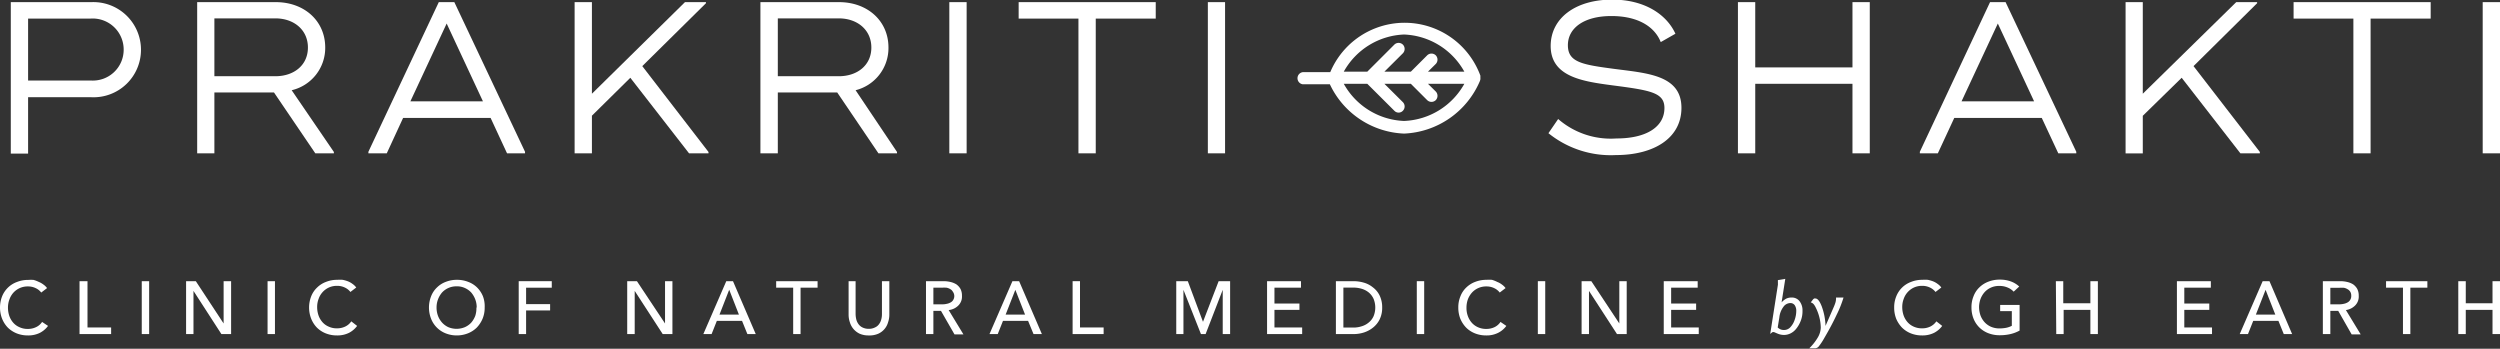 <svg id="Layer_1" data-name="Layer 1" xmlns="http://www.w3.org/2000/svg" viewBox="0 0 257.13 35.87"><rect x="0" y="0" width="257.13" height="35.87" fill="#333333" stroke="none"/><defs><style>.cls-1{fill:#fff;}</style></defs><title>Prakriti Shakti Logo With Tag Big</title><path class="cls-1" d="M4.94,33.52a2.4,2.4,0,0,1-.83.71,2.67,2.67,0,0,1-1.24.27,3.06,3.06,0,0,1-1.15-.21,2.8,2.8,0,0,1-.91-.59,2.8,2.8,0,0,1-.59-.91,3.17,3.17,0,0,1,0-2.32,2.61,2.61,0,0,1,.61-.9A2.57,2.57,0,0,1,1.75,29a3.06,3.06,0,0,1,1.15-.21,3.64,3.64,0,0,1,.56,0A3.47,3.47,0,0,1,4,29a2,2,0,0,1,.47.27,1.59,1.59,0,0,1,.37.36l-.6.46a1.51,1.51,0,0,0-.56-.45,1.79,1.79,0,0,0-.79-.18,2,2,0,0,0-.86.17,2,2,0,0,0-.65.47,2.05,2.05,0,0,0-.41.7,2.32,2.32,0,0,0-.15.84,2.63,2.63,0,0,0,.14.86,2.12,2.12,0,0,0,.41.7,1.79,1.79,0,0,0,.65.46,1.93,1.93,0,0,0,.85.17,1.87,1.87,0,0,0,.83-.18,1.5,1.5,0,0,0,.63-.54Z"/><path class="cls-1" d="M9,33.68h2.43v.68H8.18V28.92H9Z"/><path class="cls-1" d="M15.34,34.36h-.76V28.92h.76Z"/><path class="cls-1" d="M23,33.27h0V28.92h.77v5.44h-1L19.9,29.92h0v4.44h-.76V28.92h1Z"/><path class="cls-1" d="M28.28,34.36h-.76V28.92h.76Z"/><path class="cls-1" d="M36.73,33.52a2.4,2.4,0,0,1-.83.71,2.67,2.67,0,0,1-1.24.27,3.06,3.06,0,0,1-1.15-.21,2.7,2.7,0,0,1-.91-.59,2.8,2.8,0,0,1-.59-.91,3.17,3.17,0,0,1,0-2.32,2.48,2.48,0,0,1,.61-.9,2.57,2.57,0,0,1,.92-.58,3.06,3.06,0,0,1,1.15-.21,3.64,3.64,0,0,1,.56,0,3.47,3.47,0,0,1,.55.16,2,2,0,0,1,.47.27,1.59,1.59,0,0,1,.37.36l-.6.46a1.51,1.51,0,0,0-.56-.45,1.79,1.79,0,0,0-.79-.18,2,2,0,0,0-.86.17,2,2,0,0,0-1.06,1.17,2.32,2.32,0,0,0-.15.84,2.63,2.63,0,0,0,.14.86,2.12,2.12,0,0,0,.41.7,1.79,1.79,0,0,0,.65.46,1.93,1.93,0,0,0,.85.17,1.9,1.9,0,0,0,.83-.18,1.56,1.56,0,0,0,.63-.54Z"/><path class="cls-1" d="M49.85,31.63a2.92,2.92,0,0,1-.22,1.16,3,3,0,0,1-.6.91,2.74,2.74,0,0,1-.92.59A3.09,3.09,0,0,1,47,34.5a3.06,3.06,0,0,1-1.15-.21,2.65,2.65,0,0,1-1.51-1.5,3.17,3.17,0,0,1,0-2.32,2.45,2.45,0,0,1,.6-.9,2.53,2.53,0,0,1,.91-.58A3.06,3.06,0,0,1,47,28.78a3.09,3.09,0,0,1,1.15.21,2.57,2.57,0,0,1,.92.58,2.73,2.73,0,0,1,.6.9A2.92,2.92,0,0,1,49.85,31.63Zm-.82,0a2.32,2.32,0,0,0-.15-.84,2.43,2.43,0,0,0-.41-.7,2,2,0,0,0-.66-.47,1.93,1.93,0,0,0-.85-.17,2,2,0,0,0-1.5.64,2.43,2.43,0,0,0-.41.7,2.32,2.32,0,0,0-.15.84,2.47,2.47,0,0,0,.15.86,2.2,2.2,0,0,0,.42.69,2,2,0,0,0,.64.47,2.21,2.21,0,0,0,1.7,0,2,2,0,0,0,.66-.47,2.38,2.38,0,0,0,.41-.69A2.47,2.47,0,0,0,49,31.63Z"/><path class="cls-1" d="M54.11,34.36h-.76V28.92h3.4v.67H54.11v1.69h2.47v.65H54.11Z"/><path class="cls-1" d="M68.4,33.27h0V28.92h.76v5.44h-1l-2.88-4.44h0v4.44h-.77V28.92h1Z"/><path class="cls-1" d="M73.19,34.36h-.85l2.36-5.44h.69l2.34,5.44h-.86L76.32,33H73.73Zm.81-2h2L75,29.8Z"/><path class="cls-1" d="M82.34,34.36h-.76V29.59H79.83v-.67h4.26v.67H82.34Z"/><path class="cls-1" d="M89.34,34.5a2.24,2.24,0,0,1-.93-.18,1.9,1.9,0,0,1-1-1.17,2.44,2.44,0,0,1-.13-.8V28.92H88V32.3a2.51,2.51,0,0,0,.07.55,1.38,1.38,0,0,0,.23.49,1.06,1.06,0,0,0,.41.34,1.41,1.41,0,0,0,.64.14,1.35,1.35,0,0,0,.64-.14,1,1,0,0,0,.42-.34,1.38,1.38,0,0,0,.23-.49,2,2,0,0,0,.07-.55V28.92h.76v3.43a2.44,2.44,0,0,1-.13.8,1.82,1.82,0,0,1-1,1.17A2.25,2.25,0,0,1,89.34,34.5Z"/><path class="cls-1" d="M96,34.36h-.76V28.92H97a3.08,3.08,0,0,1,.75.08,2,2,0,0,1,.62.25,1.47,1.47,0,0,1,.42.47,1.51,1.51,0,0,1,.15.7,1.29,1.29,0,0,1-.37,1,1.62,1.62,0,0,1-1,.47l1.52,2.5h-.92l-1.39-2.42H96Zm0-3.06h.88a1.89,1.89,0,0,0,.49-.05,1.25,1.25,0,0,0,.41-.15.64.64,0,0,0,.27-.27.73.73,0,0,0,.1-.41A.76.76,0,0,0,98,30a.65.65,0,0,0-.26-.26,1.13,1.13,0,0,0-.39-.15,3.57,3.57,0,0,0-.47,0H96Z"/><path class="cls-1" d="M102.62,34.36h-.85l2.36-5.44h.69l2.34,5.44h-.86L105.74,33h-2.58Zm.81-2h2l-1-2.55Z"/><path class="cls-1" d="M111.08,33.68h2.43v.68h-3.19V28.92h.76Z"/><path class="cls-1" d="M123.73,33.1h0l1.61-4.18h1.18v5.44h-.76V29.81h0L124,34.36h-.48l-1.8-4.55h0v4.55h-.74V28.92h1.19Z"/><path class="cls-1" d="M131.08,33.68h2.85v.68h-3.61V28.92h3.49v.67h-2.73v1.63h2.57v.65h-2.57Z"/><path class="cls-1" d="M137.4,28.92h1.87a3.81,3.81,0,0,1,1,.15,2.56,2.56,0,0,1,.94.49,2.28,2.28,0,0,1,.69.84,2.77,2.77,0,0,1,.26,1.24,2.7,2.7,0,0,1-.26,1.21,2.49,2.49,0,0,1-.69.85,2.93,2.93,0,0,1-.94.5,3.48,3.48,0,0,1-1,.16H137.4Zm.77,4.77h1a2.67,2.67,0,0,0,.91-.14,2,2,0,0,0,.72-.4,1.72,1.72,0,0,0,.48-.64,2.36,2.36,0,0,0,0-1.76,1.84,1.84,0,0,0-.48-.65,2.08,2.08,0,0,0-.72-.39,2.94,2.94,0,0,0-.91-.13h-1Z"/><path class="cls-1" d="M146.48,34.36h-.76V28.92h.76Z"/><path class="cls-1" d="M154.93,33.52a2.34,2.34,0,0,1-.84.71,2.6,2.6,0,0,1-1.23.27,3.06,3.06,0,0,1-1.15-.21,2.7,2.7,0,0,1-.91-.59,3,3,0,0,1-.6-.91,3.11,3.11,0,0,1-.21-1.16,2.92,2.92,0,0,1,.22-1.16,2.45,2.45,0,0,1,.6-.9,2.66,2.66,0,0,1,.92-.58,3.15,3.15,0,0,1,1.16-.21,3.64,3.64,0,0,1,.56,0A3.08,3.08,0,0,1,154,29a1.87,1.87,0,0,1,.48.27,1.59,1.59,0,0,1,.37.36l-.6.46a1.51,1.51,0,0,0-.56-.45,1.79,1.79,0,0,0-.79-.18,2,2,0,0,0-.86.17,1.94,1.94,0,0,0-.65.47,2.25,2.25,0,0,0-.42.7,2.55,2.55,0,0,0-.14.84,2.39,2.39,0,0,0,.14.86,2.12,2.12,0,0,0,.41.7,1.84,1.84,0,0,0,.64.46,2,2,0,0,0,.85.17,1.92,1.92,0,0,0,.84-.18,1.53,1.53,0,0,0,.62-.54Z"/><path class="cls-1" d="M158.93,34.36h-.76V28.92h.76Z"/><path class="cls-1" d="M166.55,33.27h0V28.92h.76v5.44h-1l-2.88-4.44h0v4.44h-.76V28.92h1Z"/><path class="cls-1" d="M171.88,33.68h2.84v.68h-3.6V28.92h3.49v.67h-2.73v1.63h2.57v.65h-2.57Z"/><path class="cls-1" d="M183.62,28.68l-.38,2.42a1.79,1.79,0,0,1,.47-.38,1.26,1.26,0,0,1,.55-.12,1,1,0,0,1,.82.37,1.52,1.52,0,0,1,.31,1,2.64,2.64,0,0,1-.17,1,3,3,0,0,1-.49.86,1.68,1.68,0,0,1-.57.46,1.52,1.52,0,0,1-.69.16,1.73,1.73,0,0,1-.65-.14l-.35-.15a.41.41,0,0,0-.16,0,2.12,2.12,0,0,0-.24.19l.79-5.05a.77.77,0,0,0,0-.15.71.71,0,0,0,0-.14v-.1s0-.07,0-.1Zm-.78,5a1,1,0,0,0,.3.2.88.88,0,0,0,.33.06.85.85,0,0,0,.39-.08.87.87,0,0,0,.32-.25,2,2,0,0,0,.41-.73,2.75,2.75,0,0,0,.16-.9,1,1,0,0,0-.16-.59.54.54,0,0,0-.44-.22.89.89,0,0,0-.73.4,2.18,2.18,0,0,0-.41,1.07Z"/><path class="cls-1" d="M187.76,33.52l.87-2a4.06,4.06,0,0,0,.16-.44,1.64,1.64,0,0,0,.05-.37.13.13,0,0,0,0-.05v-.06h.77a11.17,11.17,0,0,1-.71,1.78c-.34.73-.75,1.5-1.23,2.32a6.57,6.57,0,0,1-.6.92.51.51,0,0,1-.36.2h-.62a5.31,5.31,0,0,0,.88-1.12,2.11,2.11,0,0,0,.3-1,4.61,4.61,0,0,0-.14-1.05,4.82,4.82,0,0,0-.37-1,1.57,1.57,0,0,0-.23-.37.64.64,0,0,0-.29-.18l.24-.31a.34.34,0,0,1,.12-.09.28.28,0,0,1,.12,0q.34,0,.66.84A6.37,6.37,0,0,1,187.76,33.52Z"/><path class="cls-1" d="M199.76,33.52a2.4,2.4,0,0,1-.83.71,2.67,2.67,0,0,1-1.24.27,3.06,3.06,0,0,1-1.15-.21,2.7,2.7,0,0,1-.91-.59,3,3,0,0,1-.6-.91,3.11,3.11,0,0,1-.21-1.16,2.92,2.92,0,0,1,.22-1.16,2.58,2.58,0,0,1,.6-.9,2.62,2.62,0,0,1,.93-.58,3.06,3.06,0,0,1,1.15-.21,3.64,3.64,0,0,1,.56,0,3.47,3.47,0,0,1,.55.16,2,2,0,0,1,.47.27,1.59,1.59,0,0,1,.37.36l-.6.46a1.51,1.51,0,0,0-.56-.45,1.79,1.79,0,0,0-.79-.18,2,2,0,0,0-.86.17,2,2,0,0,0-1.06,1.17,2.32,2.32,0,0,0-.15.84,2.63,2.63,0,0,0,.14.86,2.12,2.12,0,0,0,.41.7,1.84,1.84,0,0,0,.64.46,2,2,0,0,0,.86.17,1.9,1.9,0,0,0,.83-.18,1.63,1.63,0,0,0,.63-.54Z"/><path class="cls-1" d="M207.11,30a1.72,1.72,0,0,0-.63-.43,2.08,2.08,0,0,0-.85-.16,2,2,0,0,0-.86.17,1.94,1.94,0,0,0-.65.47,2.25,2.25,0,0,0-.42.7,2.55,2.55,0,0,0-.15.84,2.72,2.72,0,0,0,.15.86,2.2,2.2,0,0,0,.42.69,2,2,0,0,0,.66.47,2.23,2.23,0,0,0,.88.17,3.77,3.77,0,0,0,.7-.07,2.27,2.27,0,0,0,.56-.2V32h-1.2v-.64h2V34a3.66,3.66,0,0,1-.94.36,4.84,4.84,0,0,1-1.11.12,3.2,3.2,0,0,1-1.17-.21,2.74,2.74,0,0,1-.92-.59,2.67,2.67,0,0,1-.6-.91,3.11,3.11,0,0,1-.21-1.16,2.92,2.92,0,0,1,.22-1.16,2.45,2.45,0,0,1,.6-.9,2.66,2.66,0,0,1,.92-.58,3.15,3.15,0,0,1,1.16-.21,3.25,3.25,0,0,1,1.16.19,2.49,2.49,0,0,1,.85.52Z"/><path class="cls-1" d="M211.45,28.92h.76v2.27H215V28.92h.77v5.44H215V31.87h-2.75v2.49h-.76Z"/><path class="cls-1" d="M224.66,33.68h2.85v.68H223.9V28.92h3.49v.67h-2.73v1.63h2.57v.65h-2.57Z"/><path class="cls-1" d="M231.21,34.36h-.85l2.36-5.44h.7l2.33,5.44h-.86L234.34,33h-2.59Zm.81-2h2l-1-2.55Z"/><path class="cls-1" d="M239.68,34.36h-.77V28.92h1.75a3.08,3.08,0,0,1,.75.08,2,2,0,0,1,.62.25,1.47,1.47,0,0,1,.42.47,1.51,1.51,0,0,1,.15.7,1.29,1.29,0,0,1-.37,1,1.65,1.65,0,0,1-.95.47l1.52,2.5h-.93l-1.38-2.42h-.81Zm0-3.06h.87a2,2,0,0,0,.5-.05,1.25,1.25,0,0,0,.41-.15.7.7,0,0,0,.27-.27.73.73,0,0,0,.1-.41.76.76,0,0,0-.1-.41.75.75,0,0,0-.27-.26,1.16,1.16,0,0,0-.38-.15,3.57,3.57,0,0,0-.47,0h-.93Z"/><path class="cls-1" d="M247.91,34.36h-.76V29.59h-1.74v-.67h4.25v.67h-1.75Z"/><path class="cls-1" d="M252.84,28.92h.77v2.27h2.75V28.92h.77v5.44h-.77V31.87h-2.75v2.49h-.77Z"/><path class="cls-1" d="M14.5,5.11A4.88,4.88,0,0,1,9.39,10H2.89v5.8H1.11V.22H9.39A4.9,4.9,0,0,1,14.5,5.11Zm-1.78,0a3.19,3.19,0,0,0-3.39-3.2H2.89V8.28H9.33A3.17,3.17,0,0,0,12.72,5.11Z"/><path class="cls-1" d="M34.34,15.63v.14H32.43L28.18,9.51H22.05v6.26H20.28V.22h8.1c2.87,0,5.07,1.89,5.07,4.67A4.47,4.47,0,0,1,30,9.28ZM22.05,7.84h6.27c1.91,0,3.35-1.13,3.35-2.95s-1.44-3-3.35-3H22.05Z"/><path class="cls-1" d="M54,15.61v.16H52.15l-1.69-3.64h-9l-1.68,3.64H37.89v-.16L45.13.22h1.6Zm-4.33-5.19-3.73-8-3.73,8Z"/><path class="cls-1" d="M72.87,15.63v.14h-2L64.83,8,60.88,11.9v3.87H59.1V.22h1.78V9.64L70.45.22h2.16V.33L66.06,6.8Z"/><path class="cls-1" d="M92.26,15.63v.14H90.35L86.11,9.51H80v6.26H78.21V.22h8.1c2.87,0,5.07,1.89,5.07,4.67A4.47,4.47,0,0,1,88,9.28ZM80,7.84h6.27c1.91,0,3.35-1.13,3.35-2.95s-1.44-3-3.35-3H80Z"/><path class="cls-1" d="M99.42.22V15.77H97.64V.22Z"/><path class="cls-1" d="M118.87,1.91H112.7V15.77h-1.78V1.91h-6.15V.22h14.1Z"/><path class="cls-1" d="M126,.22V15.77h-1.77V.22Z"/><path class="cls-1" d="M159.26,13.7l1-1.46a8.25,8.25,0,0,0,6,2c3.09,0,4.93-1.2,4.93-3.13,0-1.58-1.4-1.82-5.33-2.33-3-.4-6.37-.85-6.37-4.05,0-2.86,2.55-4.77,6.33-4.77,3.31,0,5.59,1.51,6.5,3.51l-1.51.86c-.6-1.53-2.26-2.68-5.08-2.68s-4.47,1.24-4.47,3,1.47,2,4.8,2.44,6.88.62,6.88,4c0,3.13-2.84,4.86-6.75,4.86A10.21,10.21,0,0,1,159.26,13.7Z"/><path class="cls-1" d="M192.31.22V15.77h-1.78V8.62h-10v7.15h-1.78V.22h1.78V6.93h10V.22Z"/><path class="cls-1" d="M213.55,15.61v.16H211.7L210,12.13h-9l-1.69,3.64h-1.85v-.16L204.68.22h1.6Zm-4.34-5.19-3.73-8-3.73,8Z"/><path class="cls-1" d="M232.43,15.63v.14h-2L224.39,8l-4,3.91v3.87h-1.77V.22h1.77V9.64L230,.22h2.15V.33L225.61,6.8Z"/><path class="cls-1" d="M250,1.91h-6.18V15.77h-1.77V1.91h-6.15V.22H250Z"/><path class="cls-1" d="M257.13.22V15.77h-1.78V.22Z"/><path class="cls-1" d="M152.26,8.16v0a.49.49,0,0,0,0-.12V8s0-.09,0-.13,0,0,0,0l0-.09h0a8.3,8.3,0,0,0-15.44-.36H134a.63.63,0,0,0,0,1.25h2.78a8.82,8.82,0,0,0,7.63,5.07,8.88,8.88,0,0,0,7.81-5.43h0Zm-7.85-4.61a7.42,7.42,0,0,1,6.2,3.82h-3.74l.8-.79a.64.64,0,0,0,0-.89.63.63,0,0,0-.88,0l-1.68,1.68h-2.72l1.9-1.89a.64.64,0,0,0,0-.89.63.63,0,0,0-.88,0l-2.78,2.78h-2.42A7.42,7.42,0,0,1,144.41,3.55Zm0,8.89a7.42,7.42,0,0,1-6.2-3.82h2.42l2.78,2.77a.6.6,0,0,0,.88,0,.63.63,0,0,0,0-.88l-1.9-1.89h2.72l1.68,1.68a.63.63,0,0,0,.88,0,.64.64,0,0,0,0-.89l-.8-.79h3.74A7.42,7.42,0,0,1,144.41,12.44Z"/></svg>